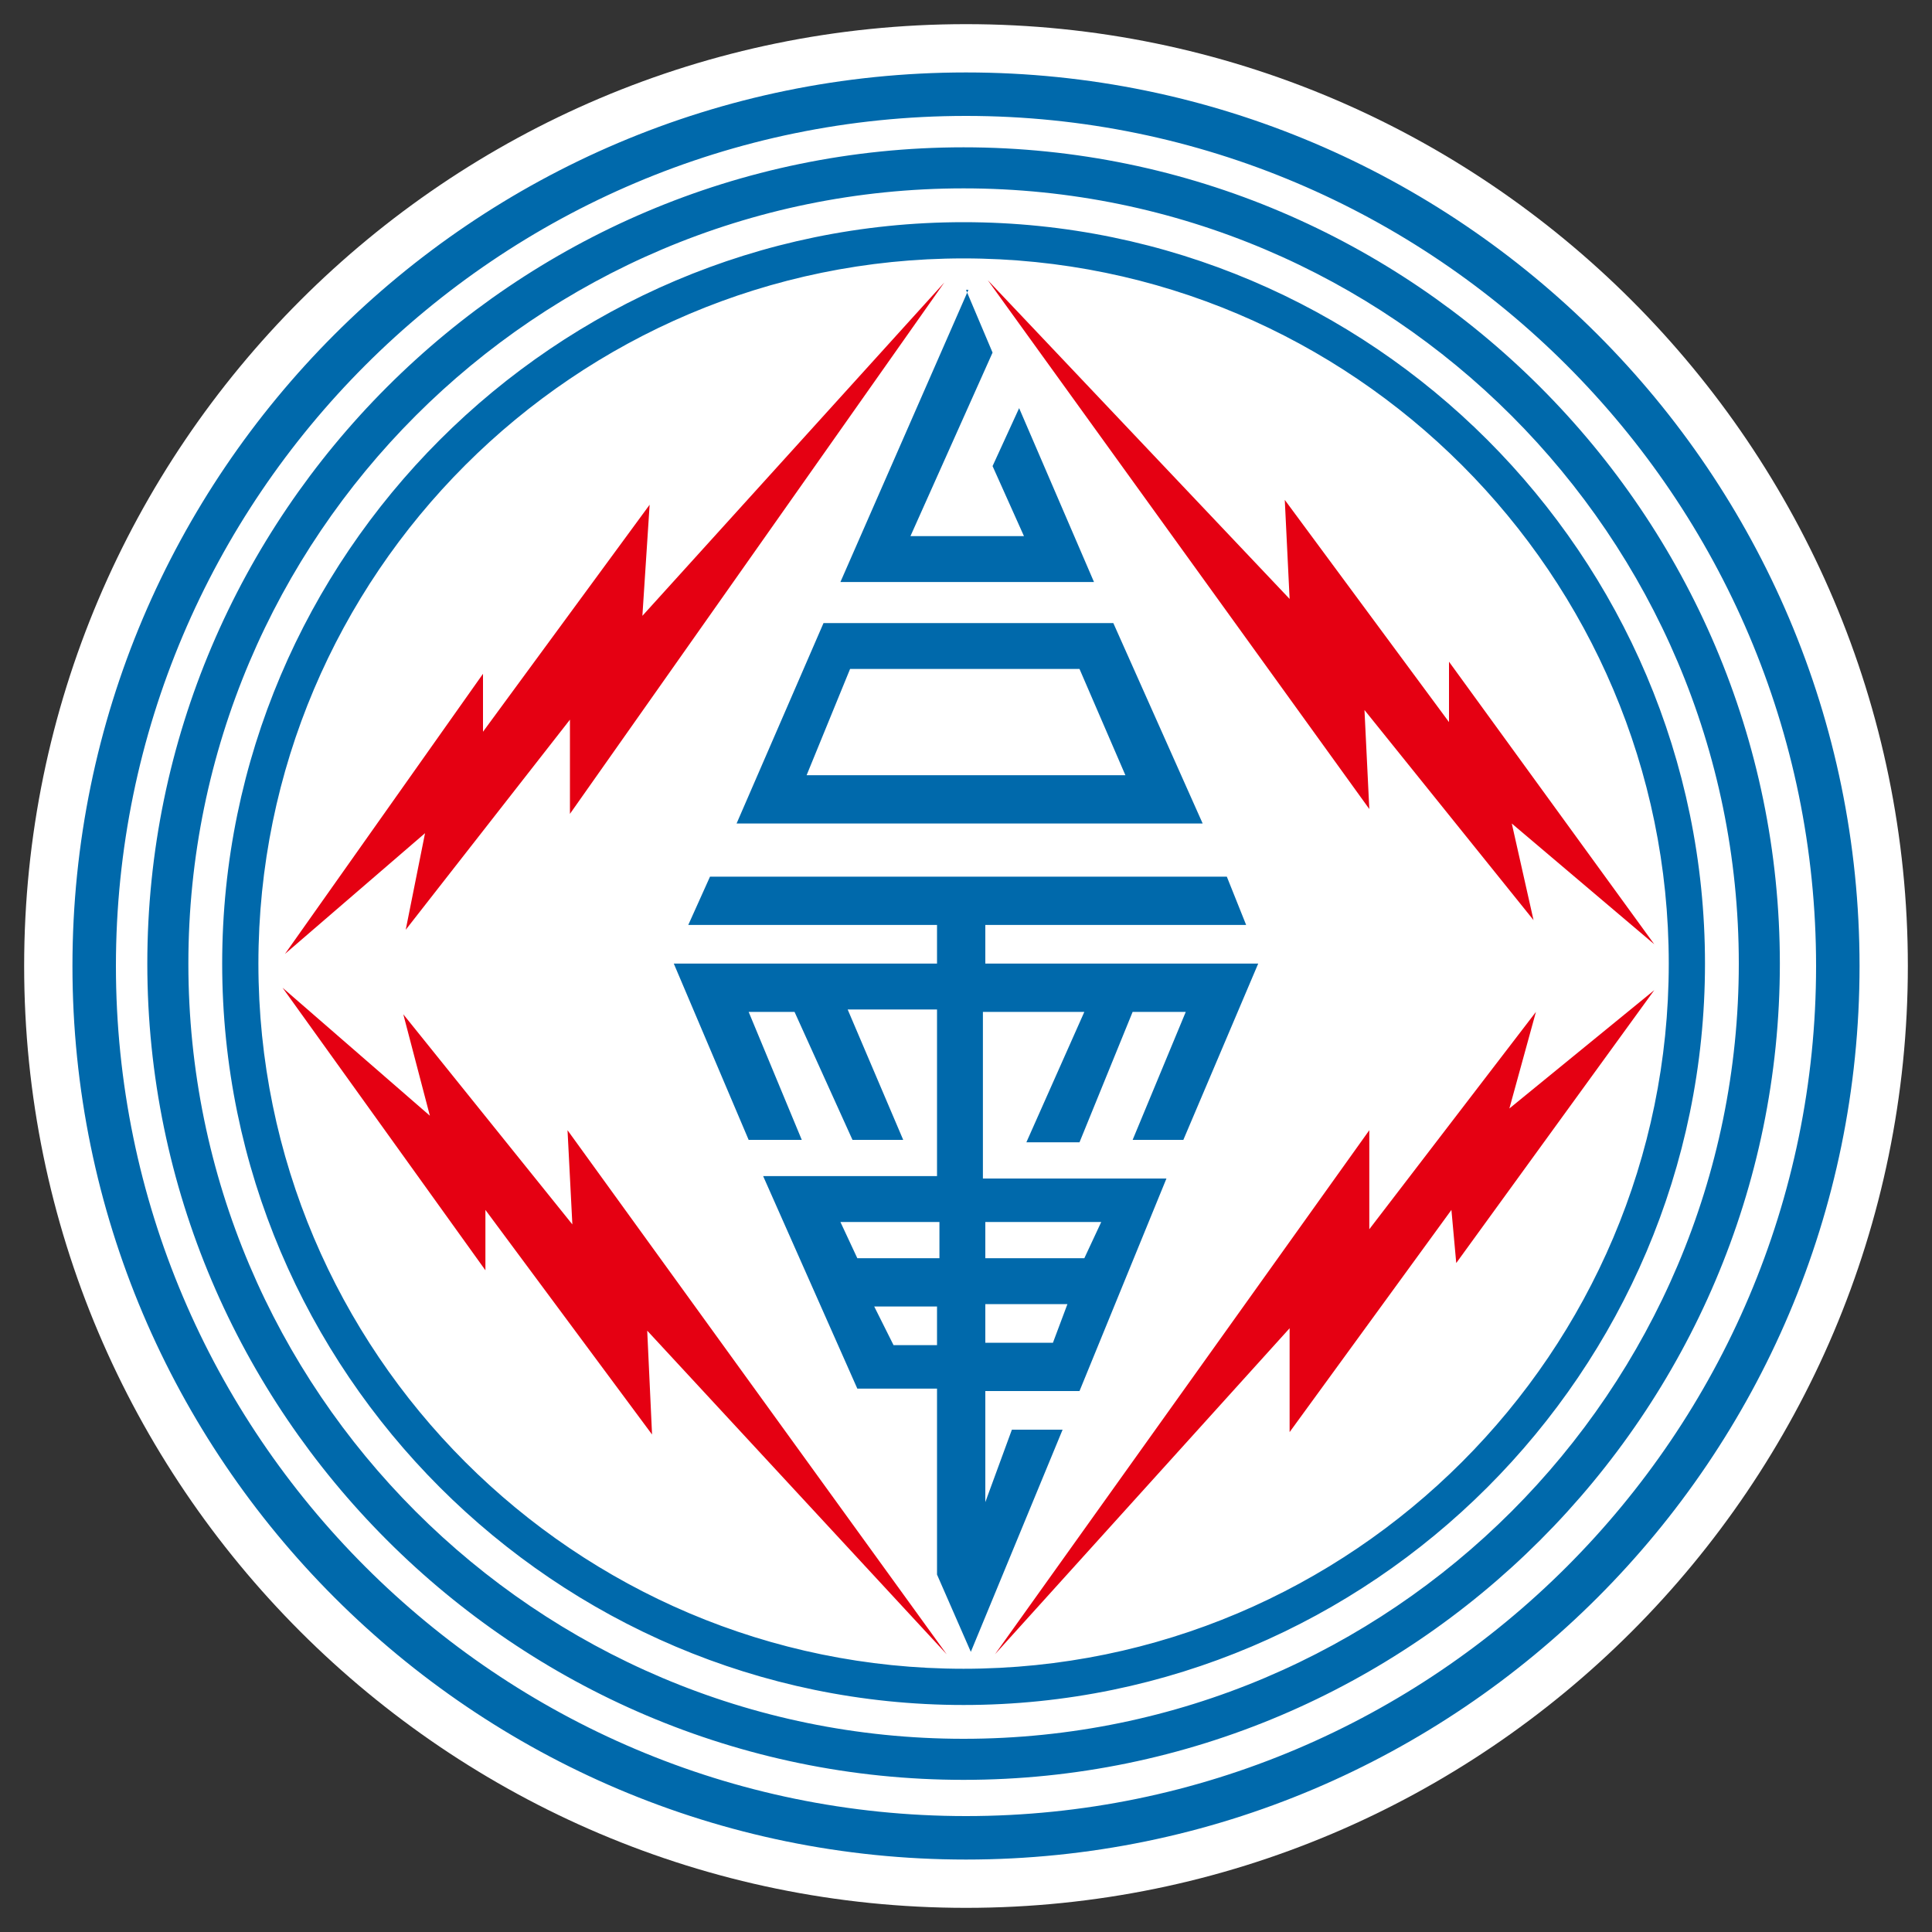 <?xml version="1.0" encoding="UTF-8"?>
<svg id="_圖層_1" data-name="圖層_1" xmlns="http://www.w3.org/2000/svg" version="1.1" viewBox="0 0 80 80">
  <rect x="0" y="0" width="80" height="80" fill="#333333" stroke="none"/>
  <!-- Generator: Adobe Illustrator 29.1.0, SVG Export Plug-In . SVG Version: 2.1.0 Build 142)  -->
  <defs>
    <style>
      .st0 {
        fill: #fff;
      }

      .st1 {
        fill: #0069ab;
      }

      .st2 {
        fill: #e50012;
      }
    </style>
  </defs>
  <path id="Path_23510" class="st0" d="M79,40c0,21.5-17.5,39-39,39S1,61.5,1,40,18.5,1,40,1s39,17.5,39,39"/>
  <path class="st1" d="M40,77c-20.4,0-37-16.6-37-37S19.6,3,40,3s37,16.6,37,37-16.6,37-37,37ZM40,4.8C20.6,4.8,4.8,20.6,4.8,40s15.8,35.2,35.2,35.2,35.2-15.8,35.2-35.2S59.4,4.8,40,4.8ZM39.9,73.7c-18.6,0-33.8-15.2-33.8-33.8S21.3,6.1,39.9,6.1s33.8,15.2,33.8,33.8-15.2,33.8-33.8,33.8ZM39.9,7.8C22.2,7.8,7.8,22.2,7.8,39.9s14.4,32.1,32.1,32.1,32.1-14.4,32.1-32.1S57.6,7.8,39.9,7.8ZM39.9,70.6c-16.9,0-30.7-13.8-30.7-30.7s13.8-30.7,30.7-30.7,30.7,13.8,30.7,30.7-13.8,30.7-30.7,30.7ZM39.9,10.7c-16.1,0-29.2,13.1-29.2,29.2s13.1,29.2,29.2,29.2,29.2-13.1,29.2-29.2-13.1-29.2-29.2-29.2Z"/>
  <path class="st2" d="M41.2,68.5l15.5-21.7v4.1l6.9-9-1.1,4,6-4.9-8.2,11.3-.2-2.2-6.7,9.2v-4.3c0,0-12.2,13.5-12.2,13.5ZM40.9,11.6l15.8,21.9-.2-4.1,7,8.7-.9-4,5.9,5-8.5-11.7v2.5l-6.8-9.2.2,4.1-12.5-13.2ZM39.1,11.7l-15.5,22v-3.9l-6.8,8.7.8-4-5.8,5,8.2-11.6v2.4l6.9-9.4-.3,4.6,12.5-13.8ZM11.7,40.9l6.1,5.3-1.1-4.2,7,8.7-.2-3.9,15.7,21.7-12.4-13.4.2,4.3-6.9-9.3v2.5l-8.4-11.7Z"/>
  <path class="st1" d="M46,25.8h-11.9l-3.6,8.3h19.3l-3.7-8.3ZM35.3,27.7h9.4l1.9,4.4h-13.2l1.8-4.4Z"/>
  <path class="st1" d="M49,47.2l3.1-7.3h-11.3v-1.6h10.8l-.8-2h-21.4l-.9,2h10.3v1.6h-10.9l3.1,7.3h2.2l-2.2-5.3h1.9l2.4,5.3h2.1s-2.3-5.4-2.3-5.4h3.7s0,6.9,0,6.9h-7.2l3.9,8.8h3.3s0,7.7,0,7.7l1.4,3.2,3.8-9.2h-2.1l-1.1,3v-4.6h3.9l3.6-8.8h-7.6s0-6.9,0-6.9h4.2s-2.4,5.4-2.4,5.4h2.2l2.2-5.4h2.2l-2.2,5.3h1.9ZM35.5,52.1l-.7-1.5h4.1v1.5h-3.4ZM38.8,55.7h-1.8s-.8-1.6-.8-1.6h2.6s0,1.6,0,1.6ZM43.5,55.6h-2.7s0-1.6,0-1.6h3.4l-.6,1.6ZM45.6,50.6l-.7,1.5h-4.1s0-1.5,0-1.5h4.8ZM40.1,12l-5.3,12.1h10.5l-3.1-7.2-1.1,2.4,1.3,2.9h-4.7l3.4-7.6-1.1-2.6Z"/>
</svg>